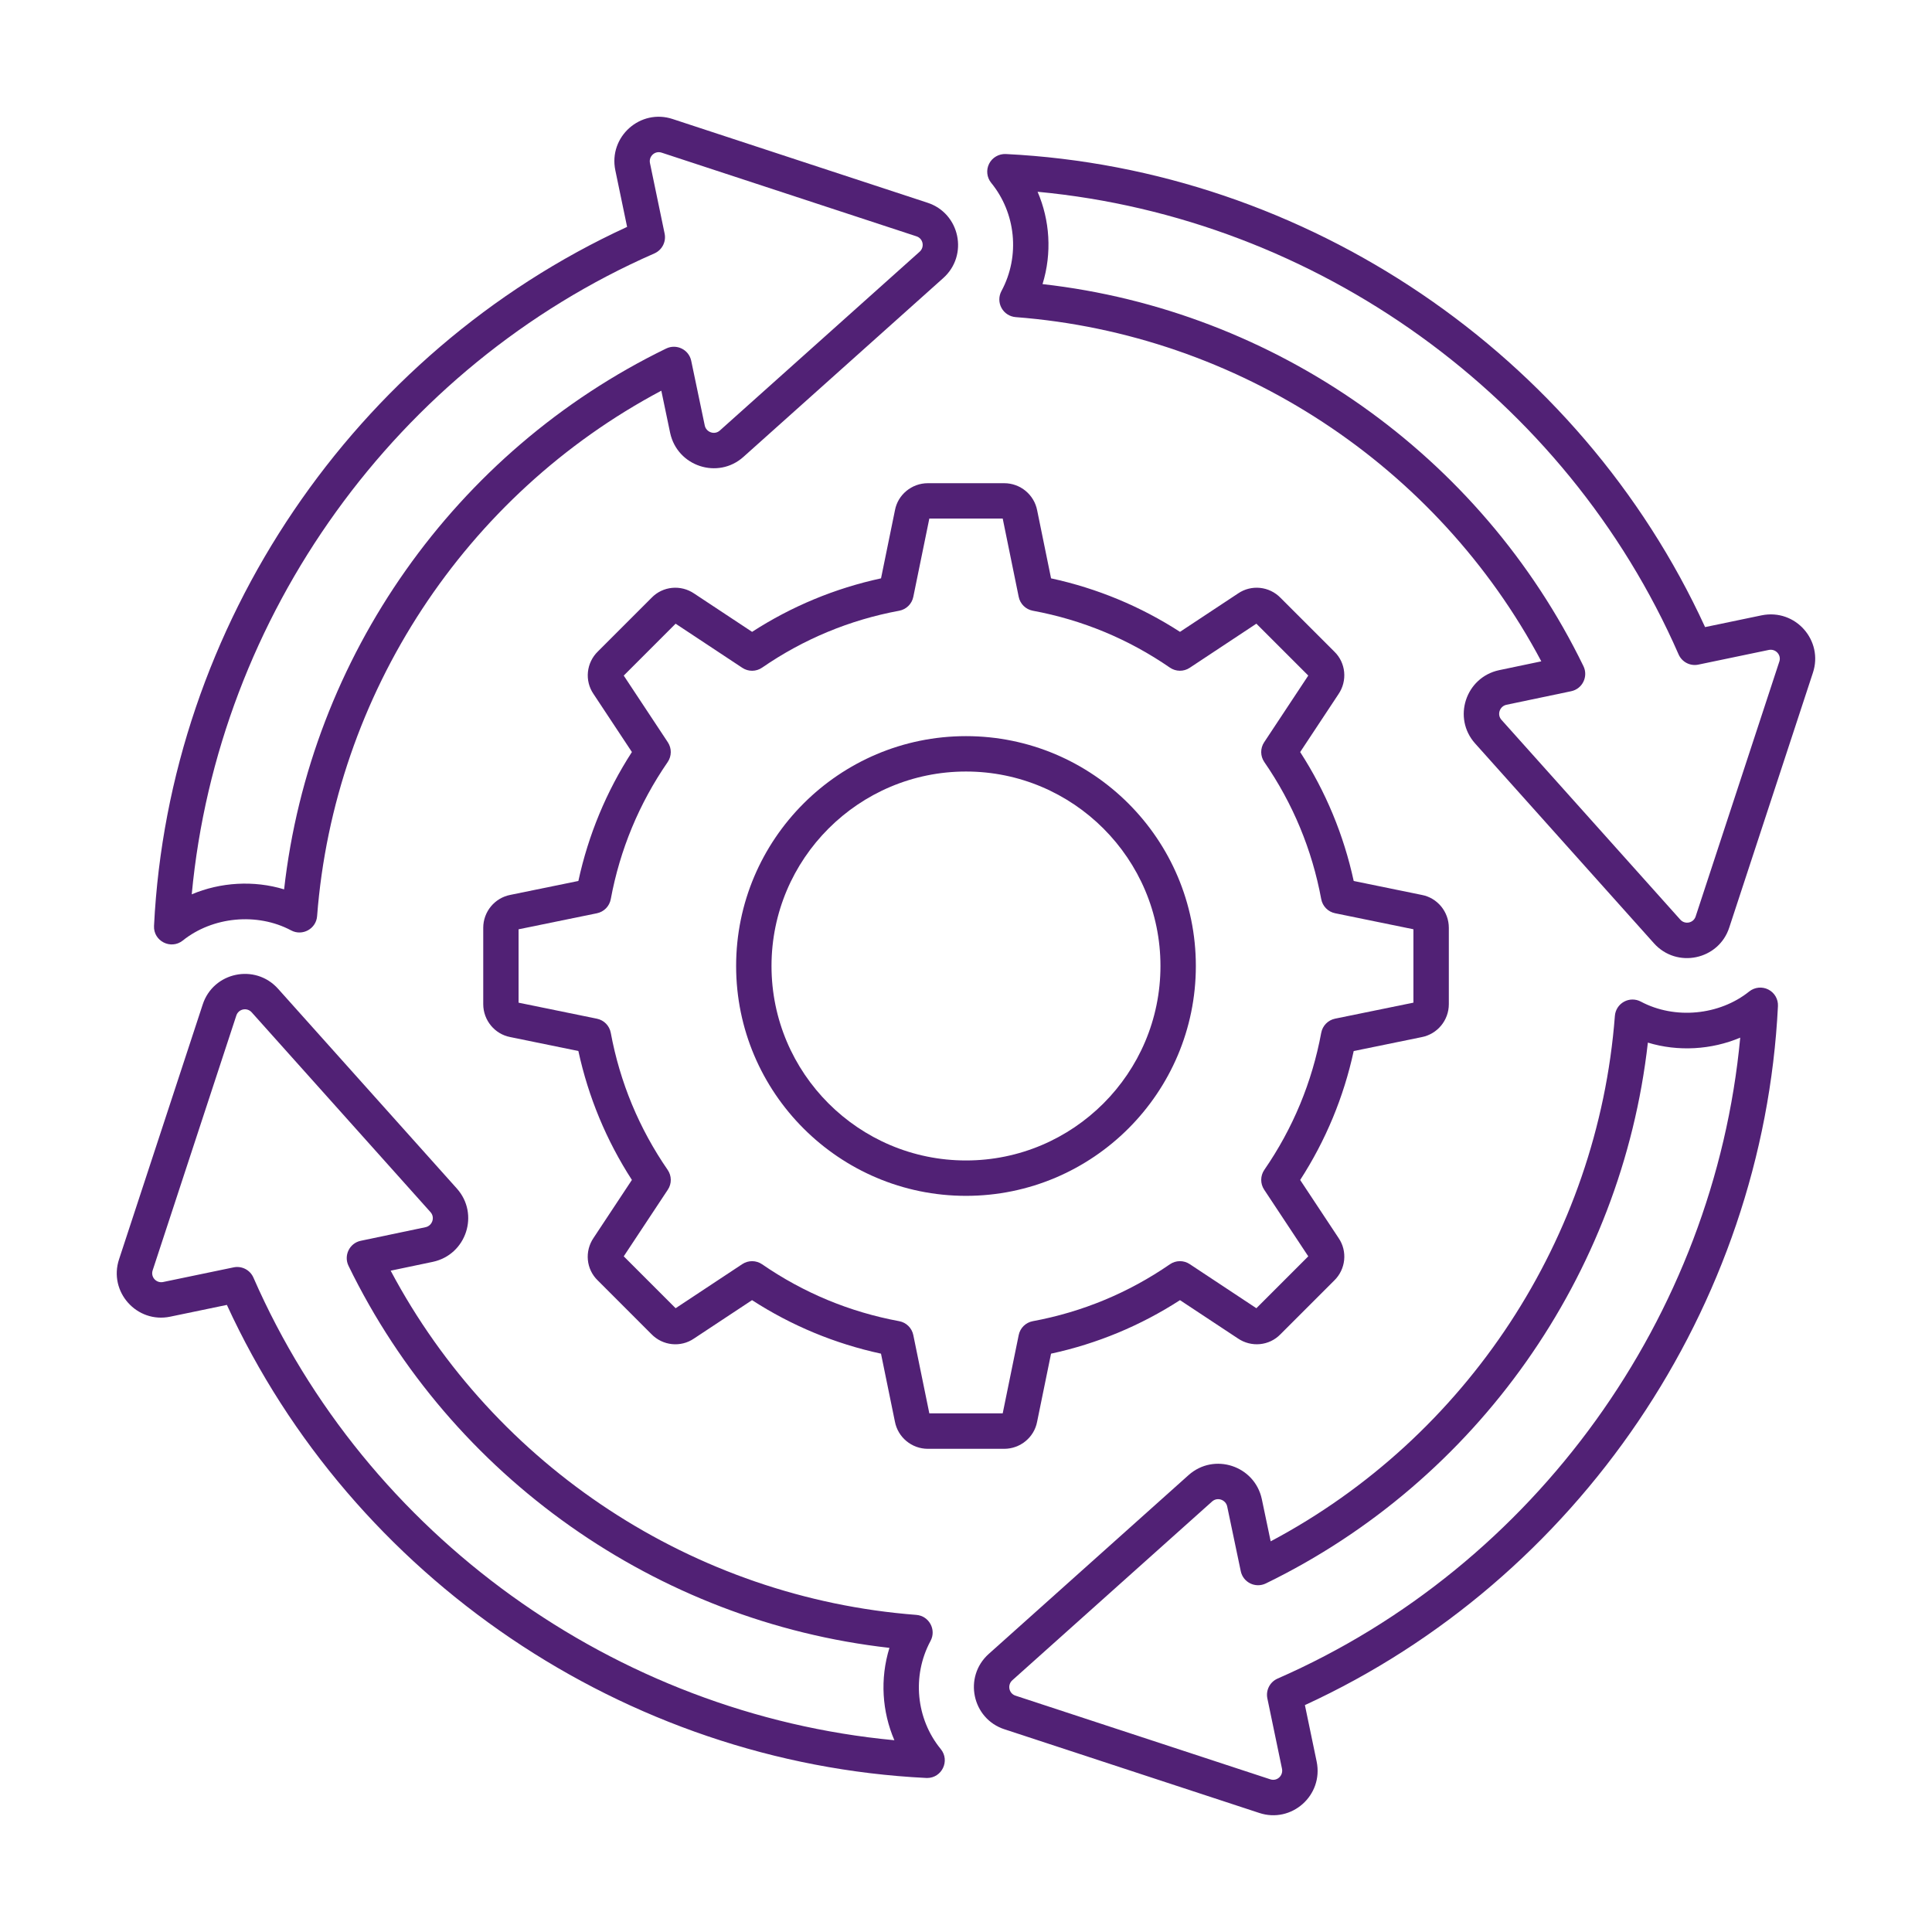 <?xml version="1.0" encoding="utf-8"?>
<!-- Generator: Adobe Illustrator 15.0.0, SVG Export Plug-In  -->
<!DOCTYPE svg PUBLIC "-//W3C//DTD SVG 1.1//EN" "http://www.w3.org/Graphics/SVG/1.1/DTD/svg11.dtd">
<svg version="1.1"
	 xmlns="http://www.w3.org/2000/svg" xmlns:xlink="http://www.w3.org/1999/xlink" xmlns:a="http://ns.adobe.com/AdobeSVGViewerExtensions/3.0/"
	 x="0px" y="0px" width="130px" height="130px" viewBox="-7.856 -7.855 130 130" enable-background="new -7.856 -7.855 130 130"
	 xml:space="preserve">
<defs>
</defs>
<path fill="#512175" d="M32.362,78.299l3.614,3.615c0.763,0.788,1.975,0.909,2.865,0.298l3.906-2.583
	c2.664,1.721,5.575,2.929,8.677,3.601l0.935,4.566c0.2,1.063,1.132,1.836,2.216,1.836h5.14c1.082,0,2.015-0.771,2.213-1.817
	l0.938-4.585c3.101-0.672,6.013-1.88,8.676-3.601l3.891,2.572c0.906,0.621,2.117,0.501,2.866-0.273l3.616-3.615
	c0.787-0.762,0.908-1.974,0.299-2.864l-2.585-3.906c1.721-2.664,2.929-5.575,3.602-8.676l4.57-0.935
	c1.062-0.203,1.831-1.136,1.831-2.218v-5.138c0-1.083-0.771-2.015-1.816-2.213l-4.585-0.938c-0.673-3.101-1.881-6.012-3.602-8.676
	l2.574-3.891c0.62-0.906,0.499-2.117-0.274-2.866l-3.615-3.614c-0.764-0.79-1.975-0.909-2.865-0.3l-3.906,2.583
	c-2.663-1.72-5.575-2.928-8.676-3.6l-0.934-4.57c-0.202-1.062-1.135-1.832-2.217-1.832h-5.14c-1.083,0-2.016,0.771-2.212,1.816
	l-0.938,4.586c-3.102,0.672-6.013,1.88-8.676,3.6l-3.89-2.573c-0.906-0.62-2.118-0.5-2.867,0.274l-3.613,3.613
	c-0.789,0.762-0.911,1.974-0.301,2.866l2.584,3.906c-1.721,2.664-2.929,5.575-3.602,8.676l-4.568,0.935
	c-1.063,0.202-1.833,1.134-1.833,2.217v5.138c0,1.082,0.771,2.015,1.817,2.214l4.584,0.938c0.673,3.1,1.881,6.012,3.602,8.675
	l-2.574,3.892C31.465,76.34,31.587,77.552,32.362,78.299L32.362,78.299z M37.082,72.195c0.269-0.404,0.263-0.932-0.013-1.332
	c-1.922-2.788-3.21-5.891-3.828-9.224c-0.088-0.477-0.457-0.852-0.933-0.948l-5.27-1.078v-4.937l5.27-1.079
	c0.476-0.097,0.844-0.472,0.933-0.949c0.619-3.332,1.907-6.435,3.828-9.223c0.275-0.4,0.281-0.927,0.013-1.333l-2.968-4.488
	l3.491-3.492l4.488,2.969c0.404,0.269,0.932,0.264,1.333-0.013c2.788-1.921,5.89-3.21,9.223-3.828
	c0.477-0.088,0.852-0.458,0.949-0.932l1.079-5.272h4.937l1.077,5.271c0.097,0.475,0.472,0.843,0.949,0.932
	c3.332,0.618,6.435,1.906,9.224,3.828c0.4,0.276,0.929,0.281,1.332,0.013l4.487-2.969l3.492,3.491l-2.969,4.489
	c-0.269,0.405-0.263,0.933,0.013,1.332c1.922,2.788,3.21,5.891,3.828,9.223c0.089,0.477,0.457,0.852,0.933,0.949l5.27,1.078v4.938
	l-5.27,1.077c-0.476,0.098-0.844,0.473-0.933,0.949c-0.618,3.332-1.906,6.436-3.828,9.223c-0.275,0.4-0.281,0.928-0.013,1.333
	l2.969,4.487l-3.492,3.492l-4.487-2.969c-0.403-0.268-0.932-0.263-1.332,0.013c-2.789,1.922-5.892,3.21-9.224,3.828
	c-0.478,0.089-0.853,0.457-0.949,0.933l-1.077,5.27h-4.937l-1.079-5.271c-0.097-0.475-0.472-0.844-0.949-0.932
	c-3.333-0.618-6.435-1.906-9.223-3.828c-0.401-0.275-0.926-0.28-1.333-0.013l-4.488,2.969l-3.491-3.492L37.082,72.195z"/>
<path fill="#512175" d="M57.144,72.611c8.529,0,15.466-6.938,15.466-15.466c0-8.528-6.938-15.467-15.466-15.467
	c-8.528,0-15.468,6.939-15.468,15.467C41.676,65.674,48.616,72.611,57.144,72.611z M57.144,44.059
	c7.216,0,13.085,5.87,13.085,13.086c0,7.215-5.869,13.085-13.085,13.085c-7.216,0-13.087-5.87-13.087-13.085
	C44.057,49.929,49.928,44.059,57.144,44.059z"/>
<path fill="#512175" d="M4.443,55.431c1.996-1.602,4.996-1.904,7.292-0.681c0.756,0.403,1.682-0.105,1.746-0.96
	c1.146-14.943,9.97-28.354,23.162-35.356l0.595,2.846c0.49,2.251,3.22,3.14,4.929,1.609l13.444-12.031
	c1.726-1.544,1.12-4.372-1.068-5.075L37.416,0.158c-2.18-0.73-4.334,1.186-3.869,3.442l0.793,3.812
	C15.966,15.856,3.509,34.21,2.508,54.444C2.457,55.474,3.647,56.068,4.443,55.431L4.443,55.431z M36.177,9.197
	c0.515-0.226,0.802-0.782,0.688-1.333l-0.987-4.748c-0.091-0.442,0.325-0.853,0.79-0.698l17.141,5.628
	c0.459,0.148,0.561,0.727,0.215,1.037L40.58,21.114c-0.358,0.321-0.916,0.114-1.013-0.331l-0.912-4.359
	c-0.157-0.756-0.987-1.165-1.686-0.827C22.754,22.51,13.02,36.354,11.261,51.988c-2.034-0.62-4.286-0.483-6.215,0.335
	C6.803,33.558,18.827,16.792,36.177,9.197z"/>
<path fill="#512175" d="M3.597,80.741l3.813-0.792c8.438,18.374,26.802,30.831,47.056,31.831c0.02,0.001,0.04,0.002,0.059,0.002
	c1.003,0,1.556-1.168,0.922-1.944c-1.66-2.025-1.959-4.92-0.689-7.28c0.408-0.759-0.102-1.685-0.958-1.751
	c-14.952-1.146-28.367-9.971-35.369-23.161l2.845-0.596c2.249-0.486,3.143-3.214,1.61-4.93L10.855,58.678
	c-1.544-1.726-4.369-1.123-5.074,1.066L0.157,76.873C-0.572,79.061,1.349,81.21,3.597,80.741L3.597,80.741z M2.417,77.621
	L8.045,60.48c0.143-0.446,0.717-0.572,1.036-0.216l12.031,13.443c0.322,0.361,0.112,0.917-0.331,1.013l-4.36,0.914
	c-0.762,0.158-1.163,0.993-0.826,1.686c6.913,14.211,20.756,23.944,36.397,25.706c-0.645,2.088-0.495,4.293,0.333,6.215
	c-18.777-1.763-35.542-13.786-43.129-31.13c-0.223-0.511-0.777-0.803-1.333-0.688l-4.75,0.987C2.666,78.5,2.265,78.079,2.417,77.621
	L2.417,77.621z"/>
<path fill="#512175" d="M111.131,58.728c-0.417-0.212-0.919-0.161-1.286,0.131c-1.996,1.603-4.999,1.904-7.293,0.682
	c-0.354-0.189-0.782-0.187-1.133,0.008c-0.353,0.193-0.583,0.551-0.613,0.952c-1.146,14.945-9.971,28.355-23.161,35.357
	l-0.597-2.846c-0.483-2.247-3.212-3.144-4.929-1.61l-13.444,12.031c-1.725,1.543-1.12,4.372,1.068,5.075l17.129,5.624
	c2.173,0.726,4.336-1.176,3.867-3.455l-0.791-3.8c18.375-8.443,30.831-26.798,31.83-47.031
	C111.803,59.378,111.549,58.94,111.131,58.728L111.131,58.728z M78.11,105.093c-0.516,0.226-0.803,0.782-0.688,1.333l0.985,4.733
	c0.094,0.458-0.327,0.867-0.789,0.712l-17.141-5.628c-0.454-0.146-0.564-0.725-0.216-1.037l13.443-12.03
	c0.365-0.323,0.917-0.11,1.014,0.331l0.914,4.359c0.159,0.759,0.985,1.163,1.686,0.826c14.214-6.913,23.947-20.756,25.707-36.392
	c2.033,0.62,4.285,0.484,6.215-0.335C107.485,80.73,95.461,97.497,78.11,105.093z"/>
<path fill="#512175" d="M59.528,11.731c-0.19,0.355-0.189,0.782,0.005,1.135c0.193,0.354,0.551,0.585,0.953,0.617
	c14.952,1.146,28.366,9.971,35.369,23.162l-2.847,0.596c-2.246,0.486-3.142,3.214-1.608,4.929l12.031,13.443
	c1.542,1.727,4.374,1.121,5.074-1.067l5.625-17.132c0.718-2.159-1.159-4.331-3.455-3.864l-3.8,0.791
	C98.438,15.966,80.073,3.51,59.821,2.509c-0.462-0.02-0.91,0.232-1.121,0.653c-0.213,0.42-0.157,0.925,0.142,1.29
	C60.48,6.458,60.812,9.348,59.528,11.731z M105.092,36.177c0.226,0.516,0.782,0.805,1.333,0.688l4.733-0.986
	c0.464-0.099,0.863,0.337,0.714,0.782c-0.001,0.002-0.001,0.004-0.003,0.006l-5.628,17.142c-0.143,0.446-0.719,0.569-1.035,0.214
	L93.174,40.581c-0.323-0.362-0.109-0.917,0.332-1.012l4.359-0.913c0.766-0.161,1.161-0.997,0.826-1.687
	c-6.912-14.211-20.757-23.945-36.397-25.707c0.648-2.096,0.489-4.309-0.333-6.213C80.737,6.811,97.504,18.834,105.092,36.177
	L105.092,36.177z"/>
</svg>
